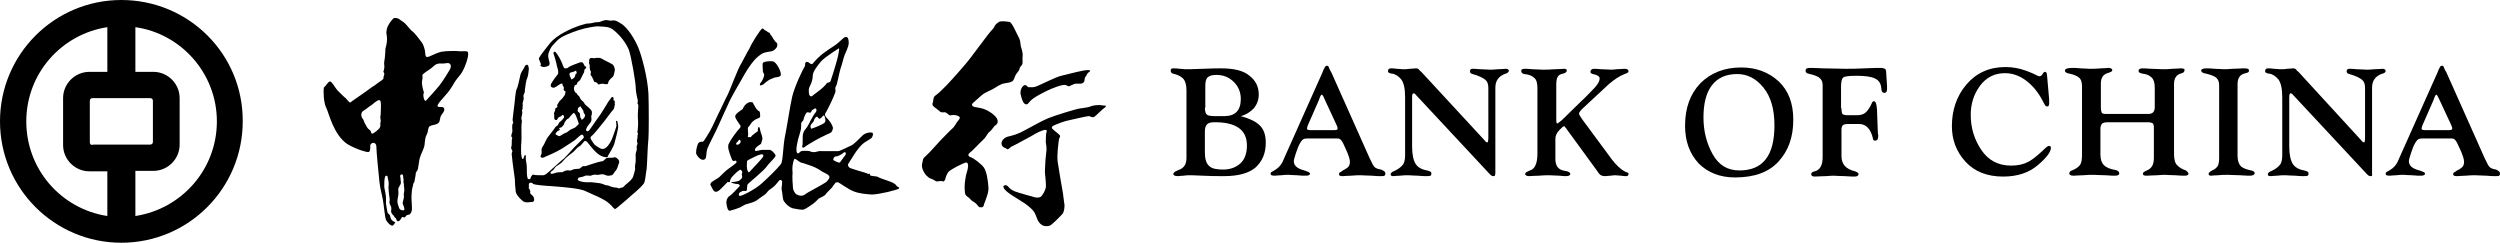 <?xml version="1.0" encoding="utf-8"?>
<svg xmlns="http://www.w3.org/2000/svg" xmlns:xlink="http://www.w3.org/1999/xlink" version="1.1" id="Layer_1" x="0px" y="0px" viewBox="0 0 570.6 55.5" style="enable-background:new 0 0 570.6 55.5;">
<style type="text/css">
	.st0{fill-rule:evenodd;clip-rule:evenodd;}
</style>
<g>
	<g>
		<path d="M283.2,26.5c1.8,0.5,3.2,1.1,4.2,2c1,0.9,1.5,2.2,1.5,4.1c0,2.4-0.8,4.2-2.3,5.6c-1.5,1.3-3.9,2-7.2,2&#xA;			c-1.5,0-3.2,0-4.9-0.1c-1.8-0.1-2.8-0.1-3-0.1c-0.3,0-0.8,0-1.4,0.1c-0.6,0-1,0.1-1.2,0.1c-0.8,0-1.1-0.2-1.1-0.5&#xA;			c0-0.3,0.4-0.6,1.2-0.9c1.2-0.4,1.8-1.3,1.8-2.7V20.6c0-1.3-0.3-2.2-0.8-2.7c-0.5-0.5-1.3-0.9-2.3-1.1c-0.3-0.1-0.5-0.3-0.5-0.7&#xA;			c0-0.4,0.2-0.5,0.6-0.5c0.4,0,0.9,0,1.5,0.1c0.6,0,0.9,0.1,1,0.1c0.8,0,2.1,0,4.2-0.1c2-0.1,3.4-0.1,4.2-0.1&#xA;			c2.9,0,5.1,0.5,6.5,1.7c1.4,1.1,2.1,2.5,2.1,4.3c0,1.2-0.4,2.2-1.1,3.1C285.3,25.6,284.4,26.2,283.2,26.5z M275,24.6&#xA;			c0,0.8,0.2,1.4,0.5,1.6c0.3,0.2,0.9,0.3,1.7,0.3h2.3c2.4,0,3.7-1.3,3.7-3.9c0-1.5-0.5-2.8-1.6-3.9c-1.1-1.1-2.4-1.6-4-1.6&#xA;			c-1,0-1.6,0.2-2,0.6c-0.4,0.4-0.5,1.1-0.5,2.1V24.6z M275,30.1v4.6c0,1.6,0.3,2.6,1,3.2c0.6,0.6,1.7,0.8,3.2,0.8&#xA;			c1.6,0,2.9-0.5,3.9-1.4c1-0.9,1.5-2.3,1.5-4.1c0-3.5-2.4-5.3-7.3-5.3c-0.8,0-1.4,0.1-1.7,0.4C275.1,28.7,275,29.3,275,30.1z"/>
		<path d="M316.2,39.6c0,0.3-0.1,0.4-0.2,0.5c-0.1,0.1-0.5,0.1-0.9,0.1c-0.4,0-1,0-2-0.1c-1,0-1.8-0.1-2.5-0.1c-0.6,0-1.3,0-2.3,0.1&#xA;			c-0.9,0-1.5,0.1-1.7,0.1c-0.4,0-0.6,0-0.8-0.1c-0.1-0.1-0.2-0.2-0.2-0.3c0-0.2,0.1-0.4,0.3-0.5c0.2-0.1,0.4-0.2,0.6-0.4&#xA;			c0.2-0.1,0.6-0.3,1-0.6c0.4-0.3,0.6-0.7,0.6-1.4c0-0.5-0.3-1.5-0.9-2.8c-0.5-1.1-0.8-1.8-1.1-2.1c-0.2-0.3-0.5-0.4-1-0.4h-6.6&#xA;			c-0.6,0-1.1,0.1-1.3,0.4c-0.2,0.2-0.4,0.5-0.6,0.9c-0.3,0.5-0.5,1.2-0.8,2c-0.3,0.9-0.5,1.6-0.5,1.9c0,1,0.8,1.7,2.4,2.1&#xA;			c0.9,0.3,1.3,0.5,1.3,0.7c0,0.3-0.3,0.5-0.9,0.5c-0.5,0-1.2,0-2.1-0.1c-0.9,0-1.5-0.1-1.9-0.1c-0.4,0-1,0-1.7,0.1&#xA;			c-0.7,0-1.2,0.1-1.4,0.1c-0.7,0-1-0.1-1-0.4c0-0.2,0.1-0.4,0.3-0.5c0.2-0.1,0.4-0.2,0.7-0.4c0.7-0.4,1.3-1,1.7-1.8l9.2-20.6&#xA;			c0.1-0.3,0.2-0.6,0.4-0.9c0.1-0.3,0.3-0.5,0.6-0.5c0.2,0,0.3,0.1,0.4,0.4c0.1,0.3,0.3,0.7,0.6,1.2l8.7,19.5c0.5,1,0.8,1.7,1.1,2&#xA;			c0.3,0.3,0.8,0.5,1.5,0.6C315.9,39,316.2,39.2,316.2,39.6z M301.7,21.6c-0.2,0-0.4,0.4-0.7,1.3l-2.5,5.7c-0.1,0.3-0.2,0.6-0.2,0.8&#xA;			c0,0.2,0.3,0.3,0.8,0.3h5.4c0.5,0,0.8-0.1,0.8-0.3c0-0.3-0.1-0.6-0.3-1l-2.7-5.8C302.1,22,301.8,21.6,301.7,21.6z"/>
		<path d="M343.7,16.8c-1.6,0.5-2.4,1.6-2.4,3.2v19.4c0,0.2,0,0.4-0.1,0.6c0,0.2-0.1,0.2-0.3,0.2c-0.3,0-0.5-0.1-0.6-0.2&#xA;			c-0.1-0.1-0.3-0.3-0.5-0.5l-16.6-17.8c-0.2-0.3-0.4-0.4-0.6-0.4c-0.2,0-0.3,0.3-0.3,0.8v11.4c0,1.8,0.3,3.1,0.8,3.9&#xA;			c0.5,0.8,1.4,1.3,2.6,1.5c0.4,0.1,0.7,0.2,0.8,0.3c0.2,0.1,0.2,0.3,0.2,0.5c0,0.2-0.1,0.3-0.2,0.4c-0.1,0.1-0.5,0.1-1.1,0.1&#xA;			c-0.2,0-0.8,0-1.8-0.1c-1,0-1.7-0.1-2.1-0.1c-0.6,0-1.3,0-2,0.1c-0.7,0-1.2,0.1-1.4,0.1c-0.5,0-0.7-0.1-0.7-0.4&#xA;			c0-0.3,0.3-0.6,0.9-0.8c0.8-0.4,1.4-0.8,1.8-1.3c0.4-0.4,0.6-1.2,0.6-2.2V22.2c0-2-0.3-3.3-0.9-4.1c-0.6-0.7-1.3-1.2-2.1-1.3&#xA;			c-0.3,0-0.5-0.1-0.7-0.2c-0.2-0.1-0.2-0.2-0.2-0.4c0-0.4,0.2-0.6,0.7-0.6c0.2,0,0.7,0,1.3,0.1c0.6,0,1.1,0.1,1.3,0.1&#xA;			c0.6,0,1.1,0,1.7-0.1c0.5,0,1-0.1,1.4-0.1c0.3,0,0.5,0.1,0.7,0.3c0.1,0.2,0.3,0.4,0.5,0.5l14.5,15.7c0.2,0.3,0.4,0.4,0.6,0.4&#xA;			c0.1,0,0.2-0.4,0.2-1.2V20.1c0-0.9-0.2-1.5-0.7-1.9c-0.5-0.4-1.4-0.9-2.9-1.3c-0.4-0.1-0.6-0.3-0.6-0.6c0-0.4,0.2-0.6,0.6-0.6&#xA;			c0.2,0,0.8,0,1.7,0.1c1,0,1.7,0.1,2.2,0.1c0.4,0,1,0,1.9-0.1c0.9,0,1.5-0.1,1.8-0.1c0.4,0,0.7,0.2,0.7,0.5&#xA;			C344.3,16.4,344.1,16.7,343.7,16.8z"/>
		<path d="M371.7,39.7c0,0.3-0.2,0.5-0.5,0.5c-0.3,0-0.7,0-1.2-0.1c-0.5,0-0.9-0.1-1.3-0.1c-0.2,0-0.5,0-1.1,0.1&#xA;			c-0.5,0-0.9,0.1-1.2,0.1c-0.5,0-0.8-0.1-1-0.2c-0.2-0.1-0.5-0.4-0.8-0.9l-7-9.6c-0.3-0.4-0.5-0.7-0.6-0.7c-0.2,0-0.5,0.3-1.1,0.9&#xA;			c-0.6,0.6-0.9,1.3-0.9,2v4.6c0,1.6,0.7,2.5,2.2,2.7c0.8,0.1,1.2,0.4,1.2,0.7c0,0.3-0.3,0.5-1,0.5c-0.2,0-0.7,0-1.5-0.1&#xA;			c-0.8,0-1.5-0.1-2.3-0.1c-0.5,0-1.4,0-2.4,0.1c-1.1,0-1.8,0.1-2.1,0.1c-0.7,0-1-0.2-1-0.5c0-0.3,0.4-0.5,1.1-0.8&#xA;			c1.1-0.3,1.7-1.6,1.7-3.8V20.1c0-1.1-0.2-1.9-0.7-2.3c-0.5-0.5-1.2-0.8-2.3-0.9c-0.4-0.1-0.7-0.3-0.7-0.7c0-0.4,0.3-0.5,0.8-0.5&#xA;			c0.3,0,0.9,0,1.7,0.1c0.8,0,1.6,0.1,2.4,0.1c0.8,0,1.7,0,2.8-0.1c1.1,0,1.8-0.1,2.1-0.1c0.4,0,0.6,0.1,0.6,0.4&#xA;			c0,0.2-0.1,0.3-0.3,0.5c-0.2,0.1-0.5,0.2-0.9,0.3c-0.4,0.1-0.7,0.3-0.9,0.7c-0.2,0.3-0.3,0.9-0.3,1.8v8c0,0.5,0.1,0.8,0.2,0.8&#xA;			c0.1,0,0.5-0.3,1.1-0.8l4.5-4.4c0.8-0.7,1.6-1.6,2.6-2.6c1-1,1.5-1.8,1.5-2.5c0-0.4-0.4-0.7-1.1-0.9c-0.7-0.1-1-0.3-1-0.6&#xA;			c0-0.4,0.3-0.7,0.8-0.7c0.1,0,0.7,0,1.7,0.1c1,0,1.7,0.1,2.2,0.1c0.1,0,0.6,0,1.3-0.1c0.7,0,1.3-0.1,1.8-0.1&#xA;			c0.6,0,0.9,0.2,0.9,0.6c0,0.2-0.3,0.4-0.9,0.6c-1.1,0.4-2.3,1.2-3.6,2.3l-5.7,5.3c-0.8,0.7-1.1,1.2-1.1,1.4c0,0.2,0.2,0.6,0.7,1.3&#xA;			l6.8,9.2c1,1.3,1.9,2.1,2.7,2.6c0.3,0.2,0.6,0.3,0.9,0.4C371.6,39.4,371.7,39.5,371.7,39.7z"/>
		<path d="M384.6,28.7c0-4.1,1.2-7.3,3.5-9.7c2.4-2.4,5.5-3.6,9.3-3.6c3.5,0,6.3,1.1,8.6,3.2c2.2,2.1,3.3,5,3.3,8.7&#xA;			c0,4-1.1,7.1-3.4,9.6c-2.2,2.4-5.5,3.6-9.9,3.6c-3.4,0-6.2-1.1-8.3-3.2C385.6,35,384.6,32.2,384.6,28.7z M388.8,26.8&#xA;			c0,3.1,0.7,5.9,2.1,8.4c1.4,2.5,3.4,3.7,6.1,3.7c5.4,0,8-3.4,8-10.3c0-3.6-0.8-6.5-2.5-8.6c-1.7-2.1-3.7-3.1-6-3.1&#xA;			c-2.6,0-4.5,0.9-5.8,2.6C389.4,21.2,388.8,23.7,388.8,26.8z"/>
		<path d="M420.3,24.7c0,0.7,0.1,1.1,0.2,1.3c0.2,0.2,0.6,0.3,1.2,0.3h2.1c0.9,0,1.6-0.2,2.1-0.7c0.5-0.5,0.9-1.1,1.3-2&#xA;			c0.1-0.3,0.3-0.5,0.5-0.5c0.4,0,0.6,0.6,0.7,1.8l0.2,5.4l0.1,0.6c0,0.8-0.2,1.2-0.7,1.2c-0.3,0-0.5-0.1-0.5-0.4&#xA;			c-0.5-2.3-1.6-3.4-3.2-3.4h-2.5c-0.6,0-1,0.1-1.2,0.3c-0.2,0.2-0.3,0.5-0.3,1v6c0,1.9,1,3,3.1,3.5c0.5,0.2,0.8,0.4,0.8,0.6&#xA;			c0,0.4-0.3,0.6-0.9,0.6c-0.2,0-1,0-2.3-0.1c-1.4,0-2.1-0.1-2.4-0.1c-0.1,0-0.7,0-1.9,0.1c-1.1,0-1.9,0.1-2.5,0.1&#xA;			c-0.6,0-0.8-0.2-0.8-0.6c0-0.3,0.3-0.5,0.8-0.6c1.2-0.3,1.8-1.4,1.8-3.2V19.5c0-0.8-0.2-1.3-0.7-1.7c-0.4-0.4-1.3-0.7-2.6-1&#xA;			c-0.4-0.1-0.6-0.3-0.6-0.7c0-0.4,0.3-0.6,0.9-0.6c0.2,0,1.3,0,3.1,0.1c1.9,0,3.6,0.1,5.1,0.1c1.1,0,2.6,0,4.4-0.1&#xA;			c1.8-0.1,3.1-0.1,3.7-0.1c0.4,0,0.7,0.1,0.9,0.2c0.2,0.1,0.3,0.4,0.3,0.8l0.2,3.1l0,0.6v0.1c0,0.6-0.2,0.9-0.6,0.9&#xA;			c-0.4,0-0.7-0.3-0.7-1c-0.1-1.2-0.6-1.9-1.5-2.3c-0.8-0.4-2.2-0.6-4.1-0.6c-1.7,0-2.8,0.1-3.1,0.4c-0.3,0.2-0.5,0.9-0.5,2.1V24.7z"/>
		<path d="M467.7,23.5c0,0.5-0.1,0.8-0.4,0.8c-0.2,0-0.5-0.1-0.6-0.4c-0.1-0.1-0.2-0.4-0.6-1.1c-1-1.9-2.3-3.4-3.8-4.5&#xA;			c-1.5-1.1-3.1-1.6-4.7-1.6c-2.4,0-4.3,1-5.7,2.9c-1.4,1.9-2.1,4.1-2.1,6.6c0,3,0.8,5.6,2.4,8c1.6,2.4,3.9,3.6,6.8,3.6&#xA;			c1.6,0,2.9-0.3,4-0.9c1.1-0.6,2.1-1.5,3.1-2.4c0.8-0.8,1.3-1.2,1.5-1.2c0.3,0,0.5,0.1,0.5,0.4c0,1-1,2.3-3,4&#xA;			c-2,1.7-4.6,2.6-7.9,2.6c-3.6,0-6.5-1.1-8.6-3.4c-2.1-2.3-3.1-5-3.1-8.1c0-3.7,1.1-6.9,3.3-9.5c2.2-2.6,5.2-4,8.9-4&#xA;			c1.7,0,3.2,0.3,4.6,0.8c1.4,0.5,2.2,0.9,2.6,1.1c0.3,0.2,0.5,0.2,0.6,0.2c0.3,0,0.5-0.2,0.7-0.5c0.2-0.4,0.4-0.5,0.6-0.5&#xA;			c0.2,0,0.3,0.2,0.4,0.6l0.5,5.7C467.7,23.2,467.7,23.4,467.7,23.5z"/>
		<path d="M499.5,39.7c0,0.2-0.3,0.4-0.8,0.4c-0.3,0-1,0-2.2-0.1c-1.2,0-1.9-0.1-2.3-0.1c-0.2,0-0.8,0-1.9,0.1&#xA;			c-1.1,0-1.8,0.1-2.3,0.1c-0.6,0-0.9-0.1-0.9-0.4c0-0.2,0.1-0.4,0.3-0.5c0.2-0.1,0.4-0.2,0.6-0.3c0.5-0.2,0.9-0.5,1.2-1&#xA;			c0.3-0.5,0.4-1.1,0.4-2v-6.9c0-0.4-0.1-0.7-0.3-0.9c-0.2-0.1-0.6-0.2-1.1-0.2h-9.1c-0.6,0-1.1,0.1-1.3,0.3&#xA;			c-0.2,0.2-0.4,0.6-0.4,1.1v6c0,1.1,0.3,1.9,0.8,2.4c0.5,0.5,1.4,0.9,2.6,1.1c0.6,0.1,0.9,0.4,0.9,0.8c0,0.3-0.3,0.5-1,0.5&#xA;			c-0.2,0-0.9,0-2.1-0.1c-1.2,0-2.1-0.1-2.8-0.1c-0.6,0-1.3,0-2.4,0.1c-1,0-1.7,0.1-2.1,0.1c-0.7,0-1-0.2-1-0.5&#xA;			c0-0.3,0.2-0.6,0.6-0.7c0.8-0.3,1.4-0.7,1.8-1.2c0.4-0.5,0.5-1.3,0.5-2.5V19.8c0-1-0.2-1.7-0.7-2.1c-0.5-0.4-1.2-0.7-2.2-0.9&#xA;			c-0.6-0.1-1-0.3-1-0.7c0-0.4,0.6-0.6,1.7-0.6c0.4,0,1.1,0,1.9,0.1c0.9,0,1.5,0.1,2,0.1c0.8,0,1.6,0,2.6-0.1c1,0,1.5-0.1,1.6-0.1&#xA;			c0.3,0,0.5,0,0.7,0.1c0.2,0.1,0.3,0.2,0.3,0.4c0,0.2-0.1,0.3-0.3,0.4c-0.2,0.1-0.5,0.2-0.8,0.3c-1,0.3-1.5,1.1-1.5,2.4v5.5&#xA;			c0,0.5,0.1,0.9,0.2,1.1c0.1,0.2,0.4,0.3,0.8,0.3h9.9c0.9,0,1.4-0.5,1.4-1.5v-4.5c0-1.1-0.2-1.8-0.7-2.3c-0.5-0.5-1.2-0.8-2.1-0.9&#xA;			c-0.6-0.1-0.9-0.3-0.9-0.6c0-0.4,0.3-0.6,0.9-0.6c0.2,0,0.8,0,2,0.1c1.1,0,2,0.1,2.5,0.1c0.7,0,1.5,0,2.3-0.1&#xA;			c0.9,0,1.5-0.1,1.9-0.1c0.3,0,0.5,0,0.7,0.1c0.2,0,0.2,0.2,0.2,0.3c0,0.2-0.1,0.4-0.2,0.5c-0.1,0.1-0.4,0.2-0.7,0.3&#xA;			c-1,0.3-1.5,1.1-1.5,2.4v15.9c0,1.2,0.2,2.1,0.7,2.6c0.5,0.5,1.1,0.9,2,1.2C499.2,39.1,499.5,39.4,499.5,39.7z"/>
		<path d="M502.4,16.1c0-0.3,0.4-0.5,1.2-0.5c0.4,0,1,0,1.9,0.1c0.9,0,1.6,0.1,2.1,0.1c0.2,0,0.9,0,2-0.1c1.1,0,1.9-0.1,2.3-0.1&#xA;			c0.5,0,0.9,0,1.1,0.1c0.2,0,0.3,0.2,0.3,0.4c0,0.3-0.1,0.4-0.4,0.5c-0.2,0.1-0.5,0.1-0.7,0.2c-1,0.3-1.5,1.1-1.5,2.4v16.4&#xA;			c0,1.1,0.3,1.9,0.8,2.4c0.5,0.4,1.3,0.7,2.3,0.9c0.5,0.1,0.8,0.3,0.8,0.6c0,0.4-0.4,0.6-1.1,0.6c-0.2,0-0.9,0-2.2-0.1&#xA;			c-1.2,0-2.2-0.1-2.9-0.1c-0.6,0-1.3,0-2.2,0.1c-0.9,0-1.4,0.1-1.5,0.1c-0.4,0-0.6-0.1-0.6-0.4c0-0.2,0.1-0.3,0.2-0.4&#xA;			c0.1-0.1,0.4-0.3,0.6-0.4c0.5-0.2,0.9-0.5,1.2-0.9c0.3-0.4,0.4-1.1,0.4-2V19.5c0-0.8-0.2-1.3-0.6-1.7c-0.4-0.4-1.2-0.7-2.4-1&#xA;			C502.7,16.7,502.4,16.4,502.4,16.1z"/>
		<path d="M543.8,16.8c-1.6,0.5-2.4,1.6-2.4,3.2v19.4c0,0.2,0,0.4,0,0.6c0,0.2-0.1,0.2-0.3,0.2c-0.3,0-0.5-0.1-0.6-0.2&#xA;			c-0.1-0.1-0.3-0.3-0.5-0.5l-16.6-17.8c-0.2-0.3-0.4-0.4-0.6-0.4c-0.2,0-0.3,0.3-0.3,0.8v11.4c0,1.8,0.3,3.1,0.8,3.9&#xA;			c0.5,0.8,1.4,1.3,2.6,1.5c0.4,0.1,0.7,0.2,0.8,0.3c0.2,0.1,0.2,0.3,0.2,0.5c0,0.2-0.1,0.3-0.2,0.4c-0.1,0.1-0.5,0.1-1.1,0.1&#xA;			c-0.2,0-0.8,0-1.8-0.1c-1,0-1.7-0.1-2.1-0.1c-0.6,0-1.3,0-2,0.1c-0.7,0-1.2,0.1-1.4,0.1c-0.5,0-0.7-0.1-0.7-0.4&#xA;			c0-0.3,0.3-0.6,0.9-0.8c0.8-0.4,1.4-0.8,1.8-1.3c0.4-0.4,0.6-1.2,0.6-2.2V22.2c0-2-0.3-3.3-0.9-4.1c-0.6-0.7-1.3-1.2-2.1-1.3&#xA;			c-0.3,0-0.5-0.1-0.7-0.2c-0.2-0.1-0.2-0.2-0.2-0.4c0-0.4,0.2-0.6,0.7-0.6c0.2,0,0.7,0,1.3,0.1c0.6,0,1.1,0.1,1.3,0.1&#xA;			c0.6,0,1.2,0,1.7-0.1c0.5,0,1-0.1,1.4-0.1c0.3,0,0.5,0.1,0.7,0.3c0.1,0.2,0.3,0.4,0.5,0.5L539,32.1c0.2,0.3,0.4,0.4,0.6,0.4&#xA;			c0.1,0,0.2-0.4,0.2-1.2V20.1c0-0.9-0.2-1.5-0.7-1.9c-0.5-0.4-1.4-0.9-2.9-1.3c-0.4-0.1-0.6-0.3-0.6-0.6c0-0.4,0.2-0.6,0.6-0.6&#xA;			c0.2,0,0.8,0,1.7,0.1c1,0,1.7,0.1,2.2,0.1c0.4,0,1,0,1.9-0.1c0.9,0,1.5-0.1,1.8-0.1c0.4,0,0.7,0.2,0.7,0.5&#xA;			C544.5,16.4,544.3,16.7,543.8,16.8z"/>
		<path d="M570.6,39.6c0,0.3-0.1,0.4-0.2,0.5c-0.1,0.1-0.4,0.1-0.9,0.1c-0.4,0-1,0-2-0.1c-1,0-1.8-0.1-2.5-0.1c-0.6,0-1.3,0-2.3,0.1&#xA;			c-0.9,0-1.5,0.1-1.8,0.1c-0.4,0-0.6,0-0.8-0.1c-0.1-0.1-0.2-0.2-0.2-0.3c0-0.2,0.1-0.4,0.3-0.5c0.2-0.1,0.4-0.2,0.6-0.4&#xA;			c0.3-0.1,0.6-0.3,1-0.6c0.4-0.3,0.6-0.7,0.6-1.4c0-0.5-0.3-1.5-0.9-2.8c-0.5-1.1-0.8-1.8-1.1-2.1c-0.2-0.3-0.5-0.4-1-0.4H553&#xA;			c-0.6,0-1.1,0.1-1.3,0.4c-0.2,0.2-0.4,0.5-0.6,0.9c-0.3,0.5-0.5,1.2-0.8,2c-0.3,0.9-0.5,1.6-0.5,1.9c0,1,0.8,1.7,2.4,2.1&#xA;			c0.9,0.3,1.3,0.5,1.3,0.7c0,0.3-0.3,0.5-0.9,0.5c-0.5,0-1.2,0-2.1-0.1c-0.9,0-1.6-0.1-1.9-0.1c-0.4,0-1,0-1.7,0.1&#xA;			c-0.7,0-1.2,0.1-1.4,0.1c-0.7,0-1-0.1-1-0.4c0-0.2,0.1-0.4,0.3-0.5c0.2-0.1,0.4-0.2,0.7-0.4c0.7-0.4,1.3-1,1.7-1.8l9.2-20.6&#xA;			c0.1-0.3,0.2-0.6,0.4-0.9c0.1-0.3,0.3-0.5,0.6-0.5c0.2,0,0.3,0.1,0.4,0.4c0.1,0.3,0.3,0.7,0.6,1.2l8.7,19.5c0.5,1,0.8,1.7,1.1,2&#xA;			c0.3,0.3,0.8,0.5,1.5,0.6C570.3,39,570.6,39.2,570.6,39.6z M556.1,21.6c-0.2,0-0.4,0.4-0.7,1.3l-2.5,5.7c-0.1,0.3-0.2,0.6-0.2,0.8&#xA;			c0,0.2,0.3,0.3,0.8,0.3h5.4c0.5,0,0.8-0.1,0.8-0.3c0-0.3-0.1-0.6-0.3-1l-2.7-5.8C556.4,22,556.2,21.6,556.1,21.6z"/>
	</g>
	<path d="M27.7,0C12.4,0,0,12.4,0,27.7c0,15.3,12.4,27.7,27.7,27.7c15.3,0,27.7-12.4,27.7-27.7C55.5,12.4,43.1,0,27.7,0z M24.5,49.3&#xA;		C14,47.7,6,38.7,6,27.7C6,16.8,14,7.8,24.5,6.2v10.2h-4.1c-3.3,0-6,2.7-6,6v10.7c0,3.3,2.7,6,6,6h4.1V49.3z M21.1,33.1&#xA;		c-0.4,0-0.6-0.3-0.6-0.6V23c0-0.4,0.3-0.6,0.6-0.6h13.2c0.4,0,0.6,0.3,0.6,0.6v9.4c0,0.4-0.3,0.6-0.6,0.6H21.1z M30.9,49.3V39H35&#xA;		c3.3,0,6-2.7,6-6V22.4c0-3.3-2.7-6-6-6h-4.1V6.2c10.5,1.5,18.6,10.6,18.6,21.5C49.5,38.7,41.4,47.7,30.9,49.3z"/>
	<g>
		<path class="st0" d="M132.4,24.3c0.1-0.2,0.1,0.1,0.5,0.6c0.4,0.5,0.2,0.6,0.4,1c0.3,0.4,0.3,0.2,0.2,0.6&#xA;			c-0.1,0.4-0.2,0.4-0.5,0.7c-0.4,0.3-0.1,0.2-0.4-0.2c-0.4-0.4,0-0.9-0.4-1.3c-0.4-0.3-0.4-0.3-0.3-0.8&#xA;			C131.9,24.4,132.3,24.5,132.4,24.3z M130.9,25.8c0.2-0.1,0.5,0.4,0.7,1c0.2,0.6,0.2,0.4,0.4,1.1c0.2,0.6,0.1,0.3-0.4,0.9&#xA;			c-0.5,0.6-1.2,0.5-1.8,1.1c-0.7,0.6-1,0.4-1.6,0.9c-0.6,0.4-0.5,0.3-1,0.1c-0.5-0.2-0.5-0.4-0.1-0.8c0.4-0.4,0.3-0.2,0.6-0.4&#xA;			c0.3-0.2-0.3-0.3,0-0.5c0.3-0.2,0.3,0.1,0.7-0.4c0.5-0.5,0.3-0.6,0.5-0.9c0.2-0.3,0.4-0.7,0.9-0.9&#xA;			C130.2,26.5,130.7,25.9,130.9,25.8z M134.7,13.3c0.2-0.1,0.5-0.1,1,0c0.2,0-0.2-0.1,0.9-0.1c0.5,0,0.8,0.2,1.3,0.5&#xA;			c1.1,0.6,1.9,0.9,2.1,1.2c0.2,0.3,0.4,0.9,0.3,1.3c-0.1,0.3-0.1,1-0.5,1.4c-0.4,0.3-0.6,0.6-0.8,0.8c-0.2,0.2-0.1,0.7-0.4,0.8&#xA;			c-0.4,0.1-0.7-0.1-1.1-0.1c-0.5,0-0.9,0.3-1,0.1c-0.1-0.1-0.2-0.3-0.4-0.4c-0.2-0.1-0.4,0-0.5-0.2c-0.1-0.3-0.5-1.2-0.8-1.5&#xA;			c-0.1-0.1,0.2-0.7,0-0.9c-0.2-0.2-0.1-0.5-0.2-0.7c0-0.2,0-0.4,0-0.6c0-0.2-0.3-0.5-0.1-0.8C134.4,13.8,134.5,13.4,134.7,13.3z&#xA;			 M130,17c-0.1-0.6,0.5-0.4,1.1-0.7c0.6-0.3,0.3-0.2,0.5,0.2c0.2,0.5-0.2,0-0.3,0.7c-0.2,0.6-0.2,0.5-0.6,0.8&#xA;			c-0.4,0.3-0.3,0-0.5-0.4C130,17.3,130.1,17.6,130,17z M123,13.5c-0.1-0.3,0.6-1.2,2.5-3.6c1.7-2.1,5.2-3.5,6.6-4&#xA;			c0.3-0.1,1.3-0.4,1.7-0.5c0.3,0,1.3-0.1,1.6-0.2c0.5-0.2,1.3-0.1,1.5-0.2c0.4-0.2,0.8-0.3,1.2-0.4c0.5-0.1,1.1,0.2,1.5,0.1&#xA;			c0.9-0.2,1.5,0.3,2,0.6c1.7,0.9,3.4,3.9,4.1,5.6c0.7,1.7,2.1,6.6,2.3,10.5c0.1,2.5,0.1,9.2,0,10.2c-0.2,1.8-0.3,6.1-0.4,6.9&#xA;			c-0.2,1-0.3,2.7-0.6,3.3c-0.7,1.1-3.3,3.1-3.9,3.7c-0.5,0.4-2.5,2.2-2.7,2.2c-0.3,0-0.6-0.6-1.3-1.2c-1.1-1.1-4.1-2.2-5.3-2.8&#xA;			c-1.2-0.7-5.2-1-7.7-1.2c-1.8-0.1-4.4-0.3-4.5-0.6c-0.1-0.2-0.3-0.2-0.6-0.2c-0.2,0-0.3,0.3-0.3,0.4c-0.1,0.2,0.1,0.1,0,0.6&#xA;			c-0.1,0.5,0.1,0.2,0.2,0.6c0.1,0.4,0.2,0.2,0.1,0.6c-0.1,0.4,0.6,0.6,0.8,1.1c0.2,0.5,0.2,1.1-0.4,1.1c-0.6,0-1.1,0.2-1.7,0&#xA;			c-0.4-0.1-1.9-1.5-2-2.4c-0.1-0.7-0.2-2.4-0.2-2.9c-0.1-0.9-0.5-3.4-0.6-4.6c-0.1-1.2-0.2-1,0-1.5c0.2-0.5-0.4-0.6-0.2-1.2&#xA;			c0.2-0.5,0-1.4,0.2-1.9c0.1-0.3-0.2-0.3-0.2-0.5c0-0.4,0.1-0.6,0.2-0.9c0.1-0.3,0-0.6,0-1.1c0-0.5,0-0.7,0.2-1&#xA;			c0.1-0.2-0.1-0.3-0.1-0.8c0-0.3,0.3-2.5,0.4-3.4c0.1-0.9,0.3-3.2,0.5-3.5c0.4-0.8,0.7-2.7,0.9-3.4c0.2-0.7,0.8-1.3,1-1.9&#xA;			c0.1-0.2,0.4-0.4,0.6-0.3c0.2,0.1,0.3,0.7,0.3,1c0,0.3-0.2,1.8-0.4,2.1c-0.2,0.4-0.4,1.7-0.4,1.9c-0.1,0.4-0.1,0.8-0.1,1&#xA;			c0,0.3-0.2,0.6-0.3,0.9c-0.1,0.2,0.1,0.7,0,1c-0.1,0.3-0.1,0.5-0.2,0.8c-0.1,0.2,0.1,0.5,0,0.7c-0.1,0.3,0.1,0.5-0.1,0.8&#xA;			c-0.2,0.3,0.1,0.4,0,0.8c-0.1,0.5-0.1,0.8-0.2,1.1c-0.1,0.2,0.2,0.5,0.1,1c-0.2,0.6,0,3.9-0.1,4.5c-0.1,0.7-0.1,2.8,0,3.1&#xA;			c0.1,0.3,0.1,0.8,0.3,0.8c0.3,0,0.3-1,0.6-0.9c0.2,0,0.1,0.6,0.1,0.9c0.1,0.7,0,0.1,0.2,1.3c0.1,0.8,0,2.1,0.1,2.5&#xA;			c0.1,0.4,0,0.8,0.5,0.8c0.4,0,0.2-0.3,0.5-0.7c0.3-0.4,0.3-0.4,0.6-0.3c0.2,0.1,1.6,0.1,2.1,0.1c0.6-0.1,1-0.6,1.4-0.9&#xA;			c0.5-0.4,2.4-2.2,3.4-3c0.4-0.4,1.7-1.8,2.1-2.3c0.8-0.8,2-2,2.2-2.2c0.2-0.2,0.2-0.4,0-0.7c-0.1-0.2-0.3-0.2-0.5-0.1&#xA;			c-0.5,0.3-1.2,1.1-1.7,1.4c-0.9,0.6-2,1.3-2.6,1.7c-0.7,0.4-1.6,0.9-2.3,1.2c-0.8,0.4-1.7,0.7-1.8,0.8c-0.3,0.1-0.4,0.2-0.7,0&#xA;			c-0.2-0.2-0.2-0.1,0.1-0.8c0.1-0.5-0.2-1,0.3-1.7c0.4-0.5,0.7-1.6,1.3-2.3c0.2-0.3,1.3-1.6,1.5-2c0.2-0.3,0.5-0.4,0.6-0.5&#xA;			c0.2-0.3,0.4-0.8,0.5-0.8c0.4-0.2,0.7-0.7,0.8-0.8c0.1-0.1,0.2-0.2,0.1-0.5c0-0.1-0.2-0.4-0.4-0.2c-0.2,0.3-0.7,0.4-0.8,0.5&#xA;			c-0.3,0.2-0.2,0.6-0.6,0.6c-0.5,0-0.4-0.7-0.4-1c0.1-0.3-0.2-0.4,0-0.7c0.3-0.7,0.2-0.8,0.3-1c0.1-0.1,0.2,0,0.4-0.3&#xA;			c0.1-0.1-0.1-0.4,0-0.5c0.3-0.4,0.4-0.8,0.7-1c0.3-0.2,0.9-1,1-1.2c0.1-0.2,0.1-0.5,0.2-0.8c0-0.1-0.3-0.1-0.4-0.3&#xA;			c-0.1-0.2,0-0.3,0-0.6c0-0.2-0.3-0.4-0.3-0.6c0-0.3,0-0.4-0.3-0.3c-0.3,0-1,0.7-1.6,0.9c-0.6,0.1-1-0.3-0.7-0.9&#xA;			c0.4-0.7,1.2-1.8,1.4-2c0.3-0.3,0.2-0.6,0.2-0.9c0-0.3-0.3-1-0.4-1.7c-0.1-0.4-0.5-1.9-0.6-2.1c-0.1-0.1-0.2-0.5,0.2-0.6&#xA;			c0.1-0.1,0.4,0.3,0.6,0.6c0.3,0.4,0.8,1.3,0.9,1.6c0.2,0.4,0.3,0.7,0.4,1c0.1,0.2,0.2,0.6,0.5,0.6c0.3,0,0.5,0,0.7-0.2&#xA;			c0.3-0.3,1.9-0.9,2.5-1.1c0.3-0.1,0.5-0.2,0.8,0c0.2,0.1,0.4,0.8,0.5,0.8c0.2,0.1,0.3,0.1,0.3,0.3c0,0.1,0,0.1-0.3,0.4&#xA;			c-0.3,0.3,0,0.5-0.3,0.9c-0.3,0.5-0.5,1.1-0.7,1.4c-0.1,0.3-0.4,0.4-0.6,0.6c-0.2,0.2-0.2,0.6-0.3,0.6c-0.4,0.2-0.4,0.1-0.5,0.4&#xA;			c-0.1,0.3-0.2,0.7,0.1,1.2c0.1,0.3,0.4,0.3,0.5,0.5c0.1,0.4,0.4,0.4,0.5,0.6c0.2,0.4,0.2,0.3,0.3,0.6c0.3,0.4,0.2,0.2,0.5,0.5&#xA;			c0.2,0.1,0.4,0.6,0.6,0.8c0.4,0.4,0.9,0.7,1.2,1.1c0.3,0.3,0.3,0.5,0.3,0.8c-0.1,0.5,0.1,0.2-0.1,0.5c-0.1,0.3,0,0.6,0,0.8&#xA;			c0,0.3,0,0.5-0.2,0.8c-0.2,0.3-0.8,1-0.9,1.3c-0.1,0.2-0.2,0.5-0.1,0.6c0.2,0.2,0.3,0.2,0.5,0.1c0.4-0.3,1.5-2.1,2.4-3.3&#xA;			c0.5-0.6,1.5-2.4,1.8-2.8c0.2-0.5,1-1.4,1.1-1.6c0.1-0.1,0.4-0.1,0.4,0.1c0.1,0.2,0,0.4,0,0.5c0.1,0.2,0.3,0.1,0.3,0.3&#xA;			c0,0.3,0.1,0.4,0,0.5c-0.1,0.1,0.2,0.2,0,0.4c-0.1,0.2,0,0.6-0.3,1c-0.5,0.5-1.6,2.1-2.1,2.7c-0.6,0.8-2.5,3.1-2.8,3.3&#xA;			c-0.2,0.1-0.4,0.4-0.3,0.6c0.1,0.3,0.7,1.2,1,1.5c0.4,0.3,1.3,0.9,1.6,0.9c0.4,0,0.7-0.1,0.9-0.3c0.7-0.5,1.3-1.7,1.5-2.3&#xA;			c0.3-0.8,0.9-2.5,0.9-2.7c0-0.4-0.1-0.8-0.1-1c0-0.2,0.3-0.1,0.3,0c0.1,0.2,0.1,0.7,0.2,1c0.1,0.5-0.6,3-0.8,3.8&#xA;			c-0.2,1-1.4,2.8-1.5,3c-0.1,0.1,0,0.4-0.3,0.4c-0.3,0-0.5-0.1-0.7-0.1c-0.8-0.2-1.4-0.7-1.9-1.2c-0.5-0.4-1.6-1.9-1.8-2.1&#xA;			c-0.1-0.2-0.5-0.4-0.7-0.3c-0.3,0.3-0.8,1-1,1.1c-0.2,0.1-0.5,0.3-0.7,0.5c-0.3,0.3-0.6,0.7-1,1c-0.3,0.2-1.4,1.1-1.6,1.3&#xA;			c-0.3,0.3-0.7,0.8-0.9,1c-0.2,0.2-1,0.7-1.3,0.9c-0.3,0.3-0.6,0.9-0.9,1c-0.2,0.1-0.5,0.4-0.3,0.6c0.2,0.2,0.9-0.1,1.3-0.2&#xA;			c0.3-0.1,0.9-0.1,1.3-0.1c0.2,0,0.4-0.3,1-0.4c0.5-0.1,0.8,0.1,1,0c0.2-0.1,0.4-0.2,0.8-0.3c0.5-0.1,1.1,0,1.3-0.2&#xA;			c0.2-0.1,0.2-0.2,0.5-0.4c0.2-0.2,0.5,0,0.8-0.1c0.3-0.1,0.9-0.3,1.5-0.5c0.5-0.2,2-0.6,2.3-0.6c0.2,0,0.6-0.5,0.9-0.7&#xA;			c0.5-0.2,1.4,0,1.8-0.2c0.2-0.1,0.7,0.2,1,0.6c0.3,0.6,0,0.8-0.1,1.2c-0.2,0.8-0.5,1.2-0.7,1.4c-0.3,0.3-0.4,0.8-0.8,0.9&#xA;			c-0.5,0.1-0.8,0.2-1.3,0c-1-0.5-1.5,0-2.1-0.1c-0.9-0.2-1.2,0.3-1.6,0.2c-0.2,0-0.9-0.1-1,0c-0.6,0.3-1,0.3-1.4,0.4&#xA;			c-0.3,0.1-0.4,0.4-0.3,0.6c0.3,0.3,1.3,0.5,2.1,0.5c1.3-0.1,2.3,0.2,2.8,0.2c0.8,0.1,1.3,0.5,1.7,0.5c0.4,0,0.6,0.2,1,0.3&#xA;			c0.3,0.1,0.6,0.2,1,0.2c0.4,0,0.6,0.2,0.8,0.2c0.5-0.2,0.5-0.2,0.8-0.2c0.2-0.1,0.7-0.7,1-0.9c0.4-0.3,1.3-1.1,1.4-1.6&#xA;			c0.2-0.5,0.2-0.7,0.4-1.4c0.2-0.5-0.1-0.6,0.1-1.5c0.2-0.8,0-2,0.1-2.4c0.1-0.3,0.1-0.4,0.2-0.7c0.1-0.3,0-0.6,0-0.8&#xA;			c0-0.2,0.2-0.5,0.2-0.8c0-0.2-0.2-0.4-0.1-0.8c0.2-0.5,0-1.1,0.2-1.2c0.1-0.2-0.2-0.5-0.1-0.7c0.1-0.4,0.2-2,0.1-2.9&#xA;			c-0.1-1.1,0.1-2.5,0.1-3c0-0.3-0.3-0.5-0.2-0.7c0.2-0.3,0-0.8-0.1-1.2c-0.1-0.5-0.3-1.5-0.3-2.2c0-1.1-1-7.1-1.6-8.7&#xA;			c-0.9-2.2-3.2-4.5-4.2-4.9c-0.9-0.4-2.1-0.3-2.8-0.4c-0.6,0-2.7,0.3-4.5,0.9c-1.6,0.5-3.4,1.3-4,1.7c-0.7,0.4-1.4,1.3-1.9,1.8&#xA;			c-0.5,0.6-0.7,1.2-0.8,1.5c-0.4,0.8,0,1.9,0.1,2.2c0.1,0.5,0,0.8-0.2,0.9c-0.5,0.2-0.3,0.2-1.1,0.3c-0.3,0-0.8-0.2-0.8-0.4&#xA;			C123.7,14.9,123.2,14,123,13.5z"/>
		<path class="st0" d="M252.1,24.6c-0.5,0.3-2,1.9-2.4,2.1c-0.4,0.2-0.9-0.2-1.2-0.2c-0.9,0.1-2.9,0.6-4.3,0.9&#xA;			c-1.2,0.2-3.2,1-3.8,1.3c-0.4,0.2-0.4,0.5-0.2,0.7c0.7,0.7,1.3,1,1.7,1.5c0.2,0.3-0.1,0.4-0.2,0.9c-0.1,0.6-0.5,3.5-0.3,5.1&#xA;			c0.2,1.4,0.9,5.5,1.1,6.6c0.2,1,0.3,2.4,0.4,2.9c0.2,0.7-0.1,2-0.3,2.3c-1,1.1-2.5,2.6-3,2.8c-0.6,0.2-1.4,0.2-2-0.3&#xA;			c-0.8-0.6-1-1.7-1.3-2.3c-0.4-1-1.5-1.8-2.3-2.4c-1.4-1-4.4-2.5-4.9-3.6c-0.1-0.2-0.2-0.5,0.2-0.6c0.6-0.2,0.9,0.5,1.3,0.8&#xA;			c0.8,0.6,1.4,0.7,2,0.9c0.9,0.3,2.4,0.7,2.8,0.8c0.9,0.3,1.3,0.4,2,0.2c0.5-0.2,1.2-1.6,1.3-2.2c0.1-1.5-0.3-3.3-0.2-4&#xA;			c0.1-2.1,0.1-2.5,0.3-4.1c0.2-1.2-0.2-2.1-0.1-2.6c0-0.7,0-1.6,0.2-2.1c0.1-0.4-0.3-0.4-0.7-0.3c-1.6,0.5-2.4,1.2-3.8,1.9&#xA;			c-1,0.5-2.7,1.5-3.4,1.8c-0.5,0.2-0.9,0.9-1.2,0.6c-0.3-0.3-0.8-0.2-1.1-0.8c-0.4-0.8,0.3-1.5,0.8-1.8c0.7-0.4,1.3-0.2,3.5-1.2&#xA;			c2.2-1.1,4.5-2.5,6.2-3.2c1.7-0.7,6.4-2.1,7-2.2c0.7-0.1,2.2-0.3,2.4-0.4c0.9-0.4,1.7-0.4,2-0.4c0.4-0.1,1,0.1,1.4,0.1&#xA;			C252.4,24,252.6,24.3,252.1,24.6z M233.7,19.5c0.6-0.3,0.8,0.4,1,0.4c0.6,0,1.2,0.1,1.9-0.2c0.6-0.2,4.3-2.1,5.6-2.4&#xA;			c2.2-0.5,5.2-1.4,6.3-1.3c0.4,0,0.4,0.3,0,0.5c-0.4,0.2-0.5,0.8-0.8,1.1c-0.2,0.2-0.1,0.9-0.3,1.1c-0.2,0.3-0.5,0.4-0.9,0.4&#xA;			c-0.6,0-0.6,0-1,0c-0.4,0-1.3,0.6-1.6,0.6c-0.1,0-0.4-0.2-0.7-0.3c-0.7-0.2-3.2,0.8-4.2,1.3c-1,0.5-2.9,1.4-3.8,2.3&#xA;			c-0.4,0.4-0.7,1.1-1.3,0.7c-0.5-0.3-0.8-1.5-0.9-2C232.8,21.3,232.9,20,233.7,19.5z M230.4,5c0.6,0.1,1.6,2.6,2.2,3.7&#xA;			c0.2,0.4,0.3,0.9,0.4,1.9c0.1,0.4,0.5,1.3,0.4,2.3c-0.1,0.5,0.1,1.4-0.1,1.8c-0.1,0.3-0.6,0.6-0.6,1c0,0.2-0.4,0.8-0.6,1&#xA;			c-0.4,0.4-0.6,1.3-0.8,1.6c-0.4,0.6-1.6,0.6-2.4,0.8c-0.6,0.2-1.3,0.6-1.9,1c-0.6,0.4-1.7,0.8-2.5,1.3c-0.6,0.4-1.8,1.6-2.2,1.9&#xA;			c-0.2,0.2-0.7,0.5-0.3,0.9c0.4,0.4,1.6,0.2,3.1,0.9c1,0.5,1.9,1.1,2.4,1.9c0.4,0.7,0.2,1.3-0.3,1.6c-0.4,0.2-0.6,0.9-1.5,1.6&#xA;			c-0.4,0.4-0.7,1.2-1.4,1.8c-0.5,0.4-2.3,2.4-3,2.9c-0.4,0.3-0.4,0.8,0.3,1c0.6,0.2,2.4,1.5,3,2.4c0.6,0.9,0.9,2.9,1,4.5&#xA;			c0.1,1.1-0.6,2.7-1,3.8c-0.1,0.6-0.3,0.8-1,0.7c-0.2,0-0.5-0.5-0.8-0.8c-0.4-0.4-1-0.6-1.3-1c-0.3-0.4-0.8-0.6-1.1-1&#xA;			c-0.3-0.4-0.3-2.5-0.1-3.4c0.1-0.8,0.2-1.3,0.4-1.9c0.2-0.5,0.5-2-0.1-2.1c-0.3-0.1-1.5,0.6-2.2,0.9c-0.7,0.4-1.5,0.8-1.9,1.2&#xA;			c-0.4,0.5-0.6,1.1-0.7,1.5c-0.1,0.5-0.4,0.8-0.6,0.7c-0.4-0.2-0.9,0-1.2,0c-0.4,0.1-0.7-0.3-1.2-0.5c-0.8-0.3-0.5-0.1-1.2-0.7&#xA;			c-0.5-0.4-1.5-1.9-1.1-3c0.2-0.6,0-0.9,0.6-1.4c1.4-1.3,2-2.1,3.5-3.7c0.8-0.8,2.1-2.2,2.9-2.9c0.3-0.3,0.6-0.8,0.9-1.3&#xA;			c0.2-0.3,1-1,0.5-1.3c-0.6-0.4-1.3-0.4-1.8-0.3c-0.4,0.2-0.7-0.3-1.2-0.6c-0.4-0.2-0.9,0.1-1.3-0.2c-0.4-0.3-0.6-0.5-1-0.8&#xA;			c-0.4-0.3-1-0.6-0.7-1.3c0.2-0.5,0-1.2,0.6-1.6c0.7-0.5,1.2-1,1.6-1.4c0.9-0.8,3.5-3.7,5.2-5.7c1.8-2.1,5.1-6.9,6.4-8.2&#xA;			c0.3-0.3,0.2-0.9,1.5-1.6C229.1,4.8,229.8,4.9,230.4,5z"/>
		<path class="st0" d="M191.5,11c0.1,0.5-0.3,2.3-0.8,3.9c-0.5,1.6-0.6,2.1-1.1,3.5c-0.2,0.6-0.6,0.3-0.9,0.6&#xA;			c-0.3,0.3,0.3-0.2-0.8,0.9c-0.7,0.7-2.1,1.6-2.5,2c-0.2,0.2-0.6,0.1-0.7-0.3c-0.1-0.3-0.1-0.6-0.1-1.1c0-0.5,0.4-1.1,0.5-1.4&#xA;			c0.2-0.4,0.4-1.2,0.4-1.8c0-1,1.1-2.3,1.9-3.3C188.3,13,191.5,11,191.5,11z M186.3,26.7c0.4-0.3,0.4,0.5,0.8,0.4&#xA;			c0.3-0.1,0.5-0.4,0.7-0.6c0.1-0.2,0.4-0.3,0.5,0.4c0.1,0.4,0.2,0.8-0.1,1.1c-0.4,0.4-2.4,1.2-2.8,1.3c-0.2,0.1-0.3,0.2-0.4-0.3&#xA;			c-0.1-0.7,0.6-1,0.7-1.3C185.8,27.3,186,26.9,186.3,26.7z M190.7,35.7c0.4,0.1,1.5-0.5,1.9-0.9c0.3-0.2,0.6,0.1,0.4,0.5&#xA;			c-0.2,0.3-0.9,1.2-1.1,1.5c-0.1,0.2-0.3,0.4-0.5,0.3c-0.3-0.1-0.8-0.3-1.1-0.5C190,36.4,190.4,35.7,190.7,35.7z M181.3,36.3&#xA;			c0.1-0.3,1,0.6,1.5,0.8c0.6,0.1,1.2,0.4,1.9,0.6c1,0.3,2,0.8,2.7,1.3c0.5,0.4,1.2,0.5,1.8,1.1c0.2,0.2,0.1,0.5,0,0.7&#xA;			c-0.2,0.2-0.3,0.5-0.7,0.8c-1,0.7-4.4,2.4-4.8,2.8c-0.6,0.5-1.6,0.2-2-0.1c-0.3-0.3-0.6-0.7-0.7-1.3c-0.1-0.9-0.2-2.7-0.1-3.6&#xA;			C180.8,38.6,180.8,37.4,181.3,36.3z M170.5,36.8c0-0.2,1.1-0.7,1.7-1c0.6-0.3,1.1-0.5,1.6-0.6c0.3,0,0.5,0.2,0.4,0.5&#xA;			c-0.2,0.5-2.4,2.7-3.2,3.6c-0.2,0.2-0.5-0.5-0.5-0.9C170.4,38,170.5,37.3,170.5,36.8z M168.7,31.9c0.3,0,0.5,0.4,0.2,0.8&#xA;			c-0.2,0.3-0.7,0.4-0.8,0.3c-0.2-0.2,0-0.5,0.3-0.7C168.6,32.2,168.5,32,168.7,31.9z M171.3,23.3c0.6,0,0.6,0.2,0.6,0.3&#xA;			c0.1,0.2,0.5,0.9,0.7,1.2c0.2,0.2,0.4,0.5,0.7,0.6c0.2,0.1,0.2,0.9,0.2,1.2c0,0.4-1,0.5-1.4,0.9c-0.3,0.2-0.5,0.4-0.7,0.7&#xA;			c-0.2,0.3-0.3,0.5-0.6,0.8c-0.3,0.2,0.1,1.5-0.1,2.1c-0.1,0.3,0.3,0.2,0.6,0.2c0.2,0,0.2-0.3,0.4-0.4c0.2-0.2,0.9-0.7,1.2-0.9&#xA;			c0.2-0.1-0.1-0.9,0.3-1c0.2-0.1,0.3,0.8,0.4,1.1c0.1,0.3,0.5,1.3,0.4,1.7c-0.1,0.4-0.2,0.7-0.3,1c-0.1,0.2-1.5,0.8-1.4,1.5&#xA;			c0.1,0.4,1.1-0.1,1.7-0.1c0.4,0,1.2,0,1.6,0c0.4,0,1,0.5,1.4,1.2c0.2,0.4-1.3,1.6-2,2.6c-0.7,1-3.7,3.4-4.3,4&#xA;			c-0.3,0.3-0.1,1.4-0.3,1.5c-0.3,0.2-0.5,0-0.9,0.1c-0.2,0.1-0.6,0.2-0.8,0.5c-0.1,0.3-0.1,0.5,0.1,0.6c0.3,0.2,3.4-1.4,4.9-2.7&#xA;			c1.6-1.4,3.7-3.5,4.5-4.5c0.6-0.8,0.4-4,1.1-7.1c0.3-1.4,1-6.1,1.5-8.3c0.6-2.5,2.5-6.4,2.9-7c0.1-0.2,0-0.5,0.1-0.7&#xA;			c0.1-0.2,0.2-0.4,0.7-0.2c0.2,0.1,0.5,0.5,0.8,0.4c0.5-0.2-0.2,0.2,1.4-1.4c1.7-1.6,3.3-2.4,4.2-3.1c0.9-0.7,1.5-1.4,1.9-1.6&#xA;			c0.4-0.2,0.7,0,0.8,0.4c0.1,0.4,0.2,0.9,0,1.6c-0.1,0.4-0.4,1.1-0.8,2c-0.2,0.4-0.6,2.2-1,3.3c-0.3,1-0.7,3.4-1,3.9&#xA;			c-0.4,0.6,0.1,0.8-0.2,1.5c-0.1,0.2-0.5,1.3-0.8,1.9c-0.3,0.6-1.2,2.5-1.4,2.7c-0.2,0.2-0.1,0.7,0.1,0.9c0.1,0.2,0.9,0.7,1.5,2.1&#xA;			c0.2,0.4,0.1,0.8-0.2,1.3c-0.2,0.3-1.2,0.6-1.7,0.9c-0.7,0.3-3.5,1.8-4.5,2.6c-0.2,0.2-0.6,0.1-0.5-0.2c0.2-0.6,0-2.3,0.2-2.9&#xA;			c0.3-0.9,0.2-0.5,0.9-1.5c0.4-0.5,1.2-2.5,2-3.4c0.1-0.1,0.3-0.6,0-0.8c-0.2-0.2-0.5,0.2-0.8,0.3c-0.2,0.1-0.2,0.5-0.4,0.6&#xA;			c-0.3,0.1-0.6-0.2-0.9,0c-0.2,0.2-0.6,1-0.7,1.6c0,0.2-0.4,0.5-0.5,0.7c-0.1,0.2,0,0.9-0.1,1.5c-0.1,0.6-0.7,2.3-0.8,3&#xA;			c-0.1,0.4-0.3,1.4-0.2,2c0,0.3,0.2,0.6,0.4,0.5c0.3-0.1,0.5-0.5,0.7-0.5c0.3-0.1,1.4-0.1,1.9,0c0.2,0.1,0.6,0.3,1.3,0.2&#xA;			c0.4-0.1,1-0.3,1.5-0.2c0.5,0,2.8,0,3.7,0c0.4,0,2.3-1,3-1.3c0.5-0.2,1.7-1.4,2.6-2.3c0.5-0.5,1.6-0.8,2.2-0.6&#xA;			c0.3,0.1,0.1,1-0.3,1.3c-0.4,0.3-1.2,0.7-1.6,1c-0.7,0.5-1.7,1.8-2.2,2.6c-0.2,0.4-1,1.5-1.4,2.2c-0.1,0.1-0.1,0.5,0.2,0.8&#xA;			c0.3,0.3,2.7,0.9,3.9,1.3c0.1,0,0.3,0.2,0.5,0.2c0.2-0.1,0.4-0.1,0.4,0.3c0,0.2,1.6,0.2,1.8,0.4c0.6,0.4,3,1,3.7,1.5&#xA;			c0.3,0.2,0.4,0.3,0.6,0.6c0.2,0.2,0.6,0.2,0.5,0.5c-0.1,0.3-4.6,1.4-6.2,1.4c-1.4-0.1-2.8-0.2-4.1-0.7c-1.2-0.4-3.4-2.1-3.7-2.1&#xA;			c-0.5,0-0.5,0.1-0.8,0.5c-0.1,0.1-0.3,0.4-0.5,0.7c-0.3,0.3-1.3,1.3-1.5,1.6c-0.3,0.4-1,0.6-1.5,0.9c-0.3,0.3-1,1-1.3,1.2&#xA;			c-0.7,0.5-1.6,1.1-2.1,1.3c-0.5,0.2-1.5-0.1-2.3-0.2c-0.9-0.1-2-1.1-2.4-1.9c-0.2-0.5-0.2-1.7-0.4-2.4c-0.1-0.5,0.3-1.9,0-2.1&#xA;			c-0.4-0.3-0.6,0-0.8,0.3c-0.3,0.3-0.7,1-1.8,1.7c-0.5,0.3-0.5,0.5-1,1c-0.4,0.4-1.3,0.9-1.9,1.4c-0.6,0.5-1.8,0.8-2.5,1&#xA;			c-0.3,0-1,0.5-1.4,0.7c-0.4,0.2-1.6,0.6-2.4,0.8c-0.5,0.1-0.7-0.9-0.8-1.6c-0.1-0.7,0.2-1.4,0.6-1.7c0.7-0.4,1.8-1.7,2.4-2.3&#xA;			c0.2-0.2-0.2-0.5-0.4-0.5c-1,0-1.6-0.4-1.6-0.4c0.7-0.1,1.9-0.1,2.3-0.7c0.1-0.1,0.3-0.3,0.3-0.5c0-0.3-0.1-0.4-0.1-0.6&#xA;			c0-0.2,0.2-0.5,0.1-0.6c-0.1-0.2-0.3-0.6-0.6-0.4c-0.6,0.4-1.7,1.4-2,2c-0.2,0.3-0.2,0.7-0.2,0.7c-0.2,0.2-0.5,0-0.5,0&#xA;			c-0.6,0.6-1.5,1.6-1.9,1.9c-0.3,0.3-0.8,0.5-1.1,0.3c-0.4-0.2-0.7-1.1-0.9-1.4c-0.2-0.3,0.1-0.6,0.3-0.8c0.4-0.3,1.4-0.8,1.7-1.1&#xA;			c0.3-0.3,1.7-1.7,2.1-1.9c0.5-0.4,1.3-0.9,1.7-1.3c0.3-0.3-0.1-0.7-0.3-0.5c-0.2,0.1-0.4,0.1-0.6-0.2c-0.3-0.7-0.9-2.3-0.9-2.9&#xA;			c0-0.4,0-0.6,0.2-0.9c0.5-1.1,2-3,2.4-3.4c0.4-0.4,0.2-0.7,0-0.9c-0.2-0.3-1-1.4-1-1.8c0-0.6,0.9-1.1,1.7-1.7&#xA;			C169.9,23.9,170.7,23.3,171.3,23.3z M174.1,14.4c0.2-0.4,1.7-0.5,2.3-0.4c0.6,0.1,1.3,1.3,1.5,1.8c0.2,0.4,0.4,1.1,0.3,1.4&#xA;			c-0.2,0.4-0.8,0.4-1.4,0.5c-0.2,0.1-0.8,0.3-1.2,0.5c-0.5,0.3-1.1,0.8-1.3,1c-0.2,0.2-0.6,0.3-0.8,0.3c-0.1,0-0.1-0.4,0.1-0.6&#xA;			c0.4-0.4,0.9-1.5,0.8-2c-0.1-0.2-0.3-0.3-0.3-1C174.1,15.6,174,14.8,174.1,14.4z M174,6.5c0.2-0.1,0.4,0.4,0.8,0.5&#xA;			c0.3,0.1,0.4,0.4,0.6,0.4c0.4,0,0.4,0.6,0.6,0.7c0.2,0.1,0.4,0.7,0.6,0.9c0.2,0.2,0.3,0.5,0.6,0.7c0.3,0.2,0.3,0.9,0,1.2&#xA;			c-0.2,0.3-0.6,0.7-1.1,0.8c-0.5,0.1-1.5,0.2-2.1,0.5c-0.5,0.3-1.4,1-1.8,1.5c-0.9,1-2,2.7-2.8,4.2c-0.6,1-2.7,4.6-3.3,6.1&#xA;			c-0.3,0.6-1.6,3.5-2.1,4.6c-0.6,1.4-2.2,4.4-2.5,5.2c-0.4,1.1-0.2,2-0.5,2.4c-0.3,0.4-0.8,0.3-1.1,0.1c-0.3-0.2-0.8-0.7-1-1.2&#xA;			c-0.1-0.4,0.1-1.5,0.3-2c0.1-0.4,0.3-0.6,0.6-0.7c0.2-0.1,0.5,0,0.7-0.1c0.2-0.1,1-1.5,1.5-2.3c0.6-1,2-4.2,2.4-4.9&#xA;			c0.2-0.4,1.1-2.4,1.7-3.5c0.4-0.7,2.3-6,3.2-7.3c0.2-0.3,1.2-2.4,1.8-3.3C171.4,10.1,173.6,6.6,174,6.5z"/>
		<path class="st0" d="M91.7,39.8c0.2,0,0.3,0.1,0.3,0.4c0.1,0.4,0,0.4,0.1,0.7c0.1,0.4-0.1,0.4,0,0.7c0.1,0.4,0.1,0.5,0.1,0.9&#xA;			c0.1,0.6,0.1,1.2,0,1.5c-0.1,0.4,0,0.5,0,0.9c0,0.3-0.2,0.9-0.3,1.4c0,0.4,0.4,0.9,0.4,1.4c0,0.3-0.1,0.3-0.4,0.3&#xA;			c-0.3,0-0.7-0.2-0.8-0.5c-0.1-0.3-0.4-1.1-0.4-1.5c0-0.3,0.1-1,0.2-1.4c0.1-0.4,0-1,0-1.4c0-0.5,0.6-1,0.6-1.5&#xA;			c0-0.5-0.1-0.6-0.1-1.2C91.2,40.1,91.4,39.8,91.7,39.8z M96.4,17.2c0-0.3,1.1-1,1.7-1.4c0.5-0.3,0.9-0.8,1.4-1.1&#xA;			c0.6-0.3,1.2-0.2,1.6-0.2c0.6,0,1.3-0.3,1.6,0.1c0.3,0.3,0.2,0.6,0.1,1c-0.1,0.3-1.7,2.9-2.5,3.9c-0.8,1-2.9,3.3-3.1,3.5&#xA;			c-0.2,0.1-0.4-0.2-0.5-0.7c-0.1-0.4-0.1-0.8,0-1c0.1-0.3,0-0.4-0.1-0.7c-0.1-0.3-0.3-1.2-0.3-1.9C96.4,18.2,96.5,17.7,96.4,17.2z&#xA;			 M82.6,25.6c0.1-0.2,0.8-0.6,1.2-0.9c0.2-0.2,0.8-0.6,1.1-0.8c0.7-0.6,0.6-0.5,1.2-0.9c0.3-0.2,0.7-0.3,0.8,0.3c0.1,0.7,0,2,0,2.5&#xA;			c0,0.5-0.1,0.6-0.1,1c0,0.3,0.1,0.5,0.1,0.7c0,0.2,0,0.3-0.1,0.6c0,0.2,0.1,0.6-0.1,1c-0.2,0.4-1.3,1.3-1.7,1.4&#xA;			c-0.4,0.1-0.1-0.5-0.7-0.9c-0.6-0.4-0.7-1-1-1.4c-0.3-0.5-0.2-0.8-0.6-1.2C82.4,26.5,82.4,26.1,82.6,25.6z M75.3,18.6&#xA;			c0.4-0.1,1.1,1.3,1.7,2c0.7,0.7,1.7,1.7,1.9,1.8c0.2,0.2,0.8,1,1,1c0.1,0,0.8-0.6,1.3-0.9c0.6-0.4,1.9-1.3,2.3-1.6&#xA;			c0.3-0.2,1.3-1,2-1.4c0.6-0.5,2-1.4,2-1.5c0-0.1,0-0.4,0.2-1c0.1-0.4-0.2-0.5-0.2-0.6c0-0.1,0.2-0.6,0.2-0.8&#xA;			c0.1-0.4-0.1-1.3,0-1.5c0.1-0.5,0.2-1.4,0.2-1.7c0.1-0.8,0-1.1,0.1-1.4c0.3-1.1,0.4-1.9,0.3-2.7c-0.1-0.7-0.2-0.7,0-1.7&#xA;			c0.2-0.9,1-1.9,1.4-2.3c0.2-0.3,1-0.3,1.6,0.2c0.2,0.2,0.7,0.4,1.2,0.9C93,5.9,93.8,7,94.2,7.2c0.5,0.4,1.4,1.6,2,2.4&#xA;			c0.5,0.6,0.7,1.6,0.8,2c0.1,0.6,0,1.3,0.4,1.4c0.6,0.1,1.7-0.8,3.4-1.2c1.2-0.2,3.1-0.2,4.3-0.1c0.6,0,1.6-0.1,1.7,0.2&#xA;			c0.2,0.5-0.1,1.9-0.8,3.5c-0.6,1.4-1,1.7-1.7,2.6c-0.6,0.7-0.7,1.2-1.7,2.6c-1,1.4-3.1,3.3-2.7,3.7c0.3,0.3,1.4-0.2,1.5,0.6&#xA;			c0.1,0.6-0.5,1-0.8,1.6c-0.3,0.8-0.1,1.5-0.9,1.8c-0.7,0.3-1.1,0.2-1.6,0.5c-0.5,0.3-0.3,1.2-0.7,1.9c-0.6,1.1-0.3,2.2-0.7,3.1&#xA;			c-0.5,1.4-0.4,0.8-0.9,2.3c-0.1,0.3-0.3,1.9-0.4,2.4c-0.1,0.5-0.5,0.8-0.5,1c0,0.5-0.3,1.7-0.3,1.9c0,0.2-0.3,0.4-0.3,0.7&#xA;			c0,0.3-0.3,1-0.3,1.5c-0.2,2,0,2.3,0,3.4c0.1,1.1-0.1,1.4-0.3,1.7c-0.1,0.3-0.5,0.3-0.8,0.4c-0.3,0.1-0.3,0.4-0.5,0.5&#xA;			c-0.2,0.1-0.6-0.2-0.7,0c-0.2,0.4-0.5,0.9-0.8,0.9c-0.3,0-0.4-0.2-0.5-0.6c0-0.1-0.3-0.2-0.4-0.4c-0.1-0.4-0.2-0.2-0.6-0.8&#xA;			c-0.3-0.6,0-0.8-0.1-1.3c0-0.4-0.5-0.7-0.4-1.4c0.1-0.3,0-1-0.1-1.6c-0.1-0.6-0.1-1.1-0.1-1.2c0-0.3-0.1,0,0-0.9&#xA;			c0.1-0.8-0.2-1.5-0.2-1.7c0-0.3-0.1-0.5-0.3-0.5c-0.2,0-0.3,0.1-0.4,0.6c-0.1,0.5-0.1,1.4-0.1,2c0.1,0.5,0.4,2,0.4,2.4&#xA;			c0,0.6,0,0.3,0,1.2c0,0.4,0.2,1.4,0.3,2c0.1,0.6,0.5,0.5,0.6,0.9c0.1,0.4,0.2,0.8,0.4,1c0.2,0.3,0.9,0.5,0.8,0.6&#xA;			c-0.1,0.2-0.4,0.6-0.6,0.7c-0.5,0.1-1.3-0.9-1.5-1.3c-0.3-0.8-0.5-3.5-0.7-4.5c-0.3-1.7-0.6-2.4-0.8-4.2c-0.2-1.9-0.7-6.9-0.7-8&#xA;			c0-0.7-0.4-0.9-0.7-0.9c-0.3,0-0.7,0.3-0.7,0.6c0,0.4,0.1,1.4-0.4,1.5c-0.3,0.1-2.8-0.6-4.8-1.8c-3.2-2.1-4.3-7.3-4.8-8.2&#xA;			c-0.7-1.3-0.7-4.1-0.6-4.7C74.6,19.4,74.8,18.7,75.3,18.6z"/>
	</g>
</g>
</svg>